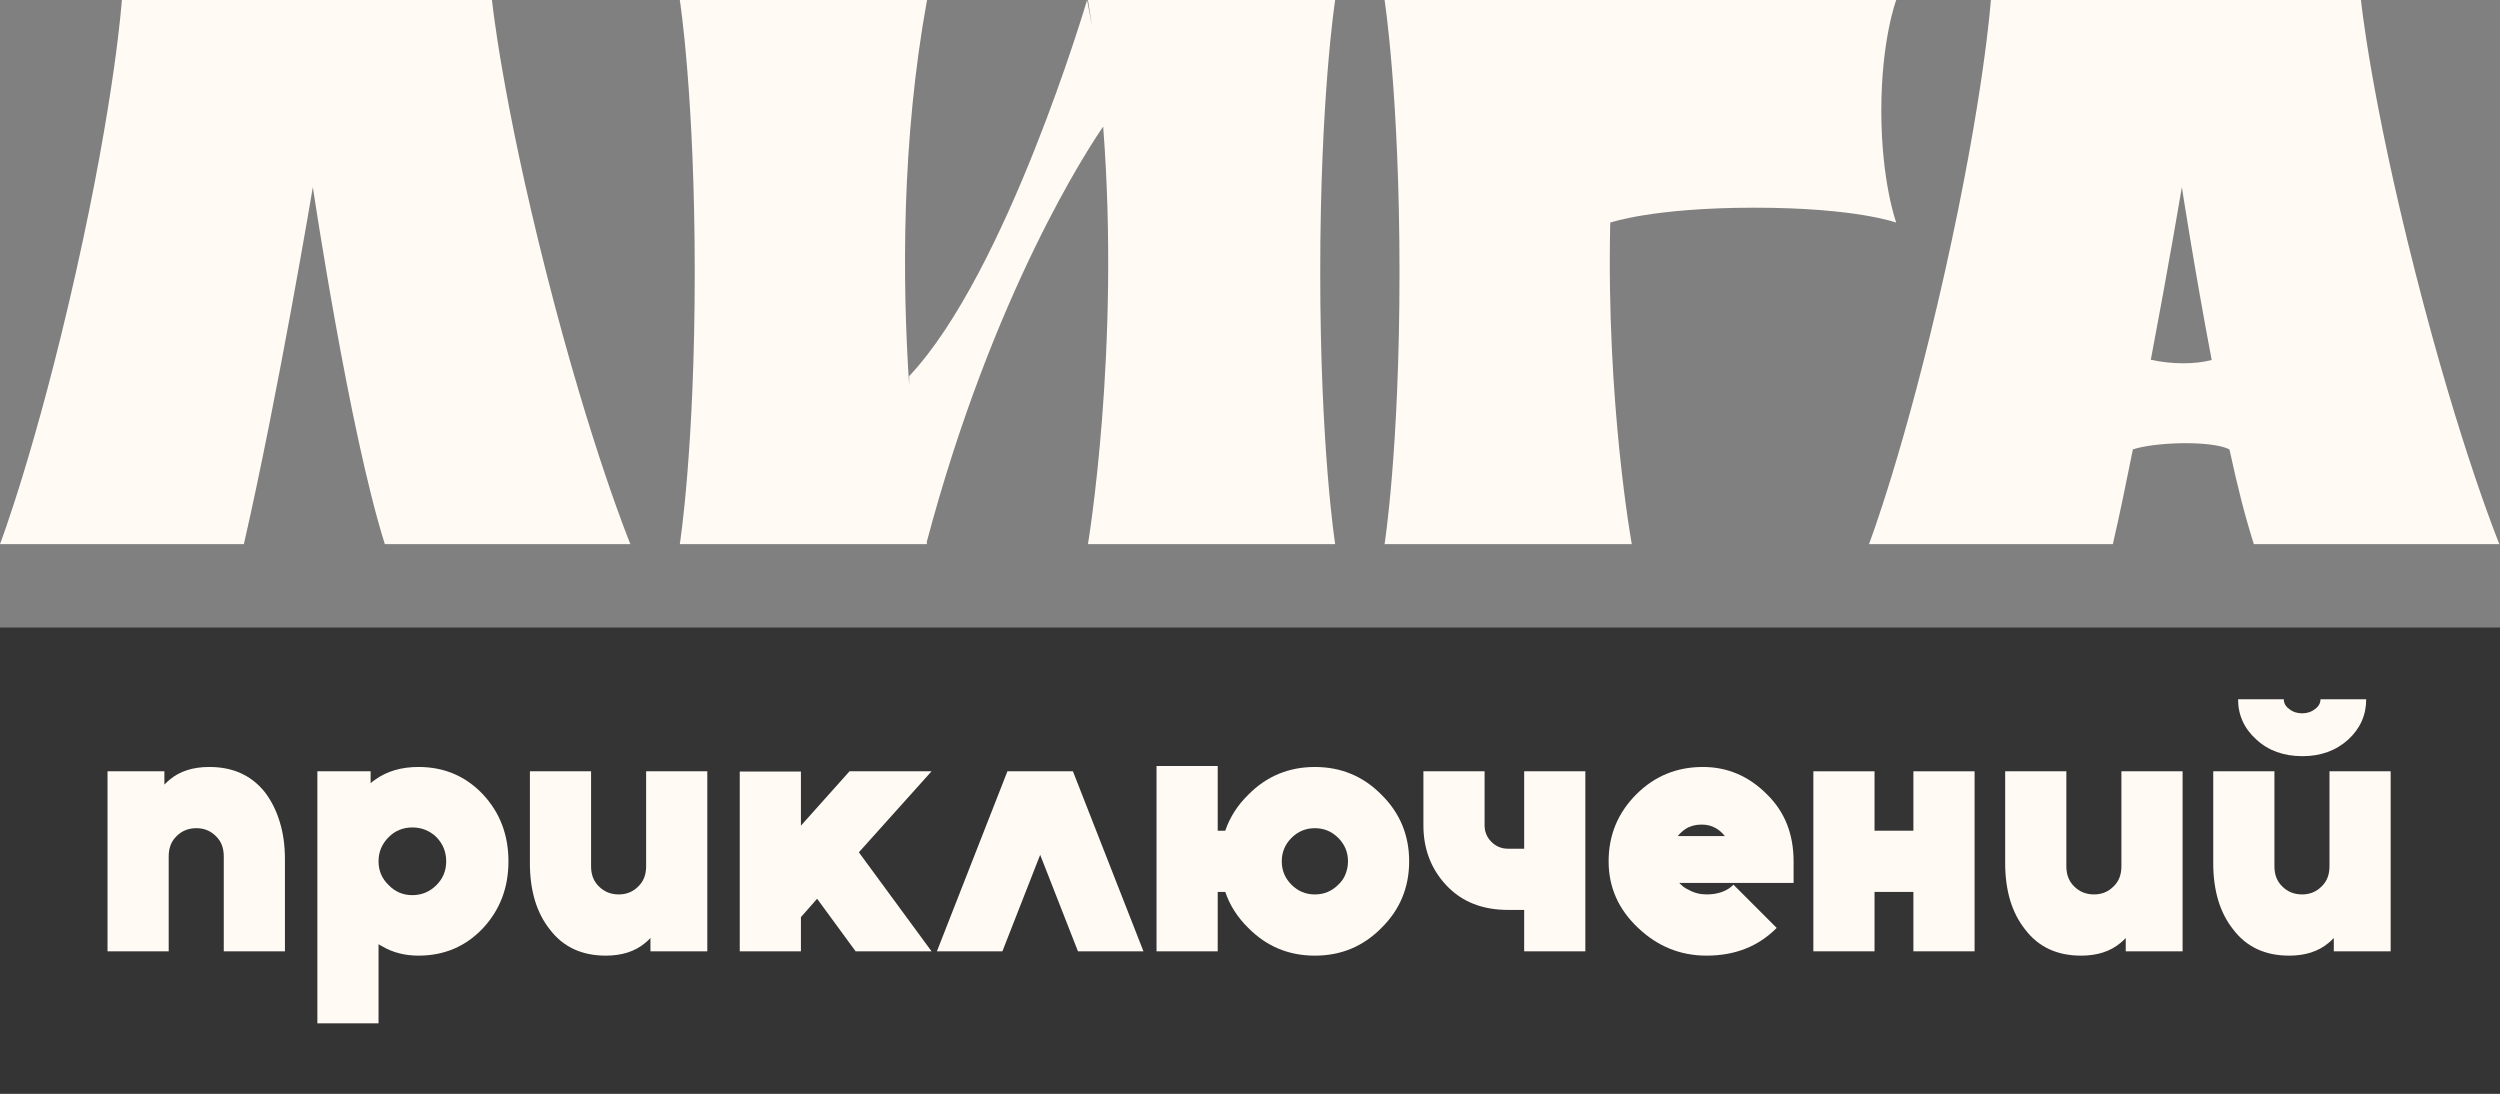<?xml version="1.0" encoding="UTF-8"?> <svg xmlns="http://www.w3.org/2000/svg" width="320" height="140" viewBox="0 0 320 140" fill="none"><rect x="0" y="0" width="320" height="140" fill="#808080" stroke="none"/><path d="M15.598 3.18081e-05C15.598 3.18081e-05 14.788 12.251 9.709 34.887C4.63 57.522 0 69.647 0 69.647H31.215C35.578 50.599 40.045 23.95 40.045 23.95C40.045 23.95 44.679 55.126 49.259 69.647H80.688C80.688 69.647 75.625 57.358 69.919 34.887C64.214 12.414 62.971 3.18081e-05 62.971 3.18081e-05H15.598Z" fill="#FFFAF4"></path><path d="M139.258 0C139.441 1.093 139.613 2.184 139.773 3.275L139.147 0C139.147 0 128.904 34.824 116.374 48.147C116.374 48.546 116.374 48.94 116.374 49.332C115.494 36.129 115.371 18.064 118.659 0L87.016 0C87.016 0 88.926 12.251 88.926 34.887C88.926 57.522 87.016 69.647 87.016 69.647H118.659C118.659 69.647 118.643 69.561 118.615 69.399C127.137 37.344 139.407 18.812 141.206 16.201C143.412 44.862 139.258 69.647 139.258 69.647H170.901C170.901 69.647 168.991 57.522 168.991 34.887C168.991 12.251 170.901 0 170.901 0L139.258 0Z" fill="#FFFAF4"></path><path d="M302.203 0L254.831 0C254.831 0 253.998 12.251 248.927 34.887C243.858 57.522 239.232 69.647 239.232 69.647H270.447C271.393 65.521 272.103 62.013 273.01 57.522C275.881 56.57 283.095 56.362 285.37 57.522C286.455 62.527 287.339 65.991 288.491 69.647H319.92C319.92 69.647 314.925 57.522 309.167 34.887C303.427 12.324 302.203 0 302.203 0ZM275.304 46.052C277.604 33.937 279.279 23.952 279.279 23.952C279.279 23.952 280.864 34.317 283.097 46.079C280.946 46.647 278.032 46.647 275.304 46.052Z" fill="#FFFAF4"></path><path d="M206.111 28.492C206.111 28.492 206.111 28.489 206.111 28.487C205.586 51.594 208.869 69.649 208.869 69.649H177.226C177.226 69.649 179.136 57.524 179.136 34.889C179.136 12.253 177.226 0.002 177.226 0.002H242.718C242.718 0.002 240.808 5.055 240.808 14.166C240.808 23.277 242.718 28.494 242.718 28.494C242.718 28.494 237.59 26.584 224.573 26.584C211.557 26.584 206.111 28.494 206.111 28.494V28.492Z" fill="#FFFAF4"></path><rect y="80.328" width="320" height="59.672" fill="#343434"></rect><path d="M286.474 89.508H292.324C292.324 90 292.554 90.415 293.015 90.752C293.475 91.121 294.028 91.305 294.673 91.305C295.318 91.305 295.87 91.121 296.331 90.752C296.792 90.415 297.022 90 297.022 89.508H302.872C302.872 91.536 302.104 93.257 300.569 94.67C299.003 96.083 297.053 96.79 294.719 96.79C292.324 96.79 290.358 96.083 288.823 94.67C287.257 93.257 286.474 91.536 286.474 89.508ZM283.295 98.725H291.126V110.892C291.126 111.967 291.464 112.828 292.139 113.473C292.815 114.149 293.659 114.487 294.673 114.487C295.655 114.487 296.485 114.149 297.16 113.473C297.836 112.828 298.174 111.967 298.174 110.892V98.725H306.004V121.768H298.726V120.063C298.603 120.186 298.481 120.309 298.358 120.432C298.266 120.524 298.158 120.616 298.035 120.708C296.746 121.784 295.072 122.322 293.015 122.322C289.944 122.322 287.564 121.215 285.875 119.003C285.015 117.928 284.37 116.684 283.94 115.27C283.51 113.826 283.295 112.244 283.295 110.523V98.725Z" fill="#FFFAF4"></path><path d="M256.663 98.726H264.493V110.893C264.493 111.968 264.831 112.828 265.507 113.473C266.182 114.149 267.027 114.487 268.04 114.487C269.023 114.487 269.852 114.149 270.528 113.473C271.203 112.828 271.541 111.968 271.541 110.893V98.726H279.372V121.769H272.094V120.064C271.971 120.187 271.848 120.309 271.725 120.432C271.633 120.525 271.526 120.617 271.403 120.709C270.113 121.784 268.439 122.322 266.382 122.322C263.311 122.322 260.931 121.216 259.242 119.004C258.382 117.928 257.738 116.684 257.308 115.271C256.878 113.827 256.663 112.244 256.663 110.524V98.726Z" fill="#FFFAF4"></path><path d="M232.11 121.769V98.726H239.94V106.33H244.915V98.726H252.746V121.769H244.915V114.165H239.94V121.769H232.11Z" fill="#FFFAF4"></path><path d="M229.579 113.012H214.931C215.115 113.196 215.3 113.365 215.484 113.519C215.699 113.672 215.914 113.795 216.129 113.887C216.835 114.287 217.603 114.486 218.432 114.486C219.906 114.486 221.057 114.072 221.887 113.242L227.414 118.772C225.08 121.138 222.086 122.321 218.432 122.321C215.085 122.321 212.167 121.138 209.68 118.772C207.162 116.407 205.903 113.565 205.903 110.247C205.903 106.898 207.085 104.04 209.45 101.674C211.784 99.34 214.624 98.172 217.971 98.172C221.134 98.172 223.883 99.355 226.216 101.721C228.458 103.933 229.579 106.775 229.579 110.247V113.012ZM217.787 105.546C217.019 105.546 216.344 105.73 215.76 106.099C215.392 106.345 215.054 106.652 214.747 107.02H220.781C220.443 106.59 220.059 106.252 219.629 106.007C219.107 105.699 218.493 105.546 217.787 105.546Z" fill="#FFFAF4"></path><path d="M182.196 98.726H190.027V105.639C190.027 106.468 190.318 107.175 190.902 107.759C191.485 108.342 192.192 108.634 193.021 108.634H195.094V98.726H202.924V121.769H195.094V116.469H193.021C189.735 116.469 187.109 115.424 185.144 113.335C183.179 111.246 182.196 108.68 182.196 105.639V98.726Z" fill="#FFFAF4"></path><path d="M148.036 98.046H155.867V106.331H156.834C157.418 104.61 158.401 103.074 159.782 101.722C162.116 99.356 164.957 98.174 168.304 98.174C171.651 98.174 174.492 99.356 176.826 101.722C179.19 104.057 180.372 106.899 180.372 110.248C180.372 113.597 179.19 116.439 176.826 118.774C174.492 121.14 171.651 122.323 168.304 122.323C164.957 122.323 162.116 121.14 159.782 118.774C158.401 117.422 157.418 115.886 156.834 114.165H155.867V121.77H148.036V98.046ZM168.304 106.008C167.137 106.008 166.139 106.423 165.31 107.252C164.481 108.082 164.066 109.081 164.066 110.248C164.066 111.416 164.481 112.414 165.31 113.244C166.139 114.073 167.137 114.488 168.304 114.488C169.471 114.488 170.469 114.073 171.298 113.244C171.728 112.844 172.035 112.399 172.219 111.907C172.434 111.385 172.542 110.832 172.542 110.248C172.542 109.081 172.127 108.082 171.298 107.252C170.469 106.423 169.471 106.008 168.304 106.008Z" fill="#FFFAF4"></path><path d="M119.923 121.769L128.951 98.726H137.334L146.363 121.769H137.979L133.143 109.418L128.306 121.769H119.923Z" fill="#FFFAF4"></path><path d="M94.688 121.769V98.757H102.518V105.685L108.737 98.726H119.239L109.935 109.095L119.239 121.769H109.52L104.591 115.04L102.518 117.391V121.769H94.688Z" fill="#FFFAF4"></path><path d="M67.827 98.726H75.657V110.893C75.657 111.968 75.995 112.828 76.671 113.473C77.346 114.149 78.191 114.487 79.204 114.487C80.187 114.487 81.016 114.149 81.691 113.473C82.367 112.828 82.705 111.968 82.705 110.893V98.726H90.535V121.769H83.258V120.064C83.135 120.187 83.012 120.309 82.889 120.432C82.797 120.525 82.689 120.617 82.567 120.709C81.277 121.784 79.603 122.322 77.546 122.322C74.475 122.322 72.095 121.216 70.406 119.004C69.546 117.928 68.901 116.684 68.472 115.271C68.042 113.827 67.827 112.244 67.827 110.524V98.726Z" fill="#FFFAF4"></path><path d="M47.44 98.725V100.246C47.532 100.154 47.624 100.077 47.716 100.015C47.839 99.923 47.947 99.846 48.039 99.785C49.544 98.71 51.386 98.172 53.566 98.172C56.852 98.172 59.6 99.34 61.812 101.674C63.992 104.01 65.082 106.867 65.082 110.247C65.082 113.626 63.992 116.483 61.812 118.819C59.6 121.154 56.852 122.321 53.566 122.321C51.816 122.321 50.265 121.922 48.914 121.123C48.822 121.061 48.73 121.015 48.638 120.985C48.576 120.923 48.515 120.877 48.453 120.846V130.985H40.623V98.725H47.44ZM52.783 114.579C53.981 114.579 55.01 114.148 55.87 113.288C56.699 112.459 57.113 111.445 57.113 110.247C57.113 109.048 56.699 108.019 55.87 107.159C55.01 106.329 53.981 105.914 52.783 105.914C51.586 105.914 50.572 106.329 49.743 107.159C48.883 108.019 48.453 109.048 48.453 110.247C48.453 111.445 48.883 112.459 49.743 113.288C50.572 114.148 51.586 114.579 52.783 114.579Z" fill="#FFFAF4"></path><path d="M36.472 121.768H28.642V109.601C28.642 108.526 28.304 107.666 27.628 107.02C26.953 106.345 26.124 106.007 25.141 106.007C24.128 106.007 23.283 106.345 22.608 107.02C21.932 107.666 21.594 108.526 21.594 109.601V121.768H13.764V98.725H21.041V100.43C21.164 100.307 21.272 100.2 21.364 100.108C21.487 99.985 21.61 99.877 21.732 99.785C23.022 98.71 24.711 98.172 26.799 98.172C29.839 98.172 32.219 99.263 33.939 101.444C34.768 102.55 35.398 103.825 35.828 105.269C36.257 106.682 36.472 108.249 36.472 109.97V121.768Z" fill="#FFFAF4"></path></svg> 